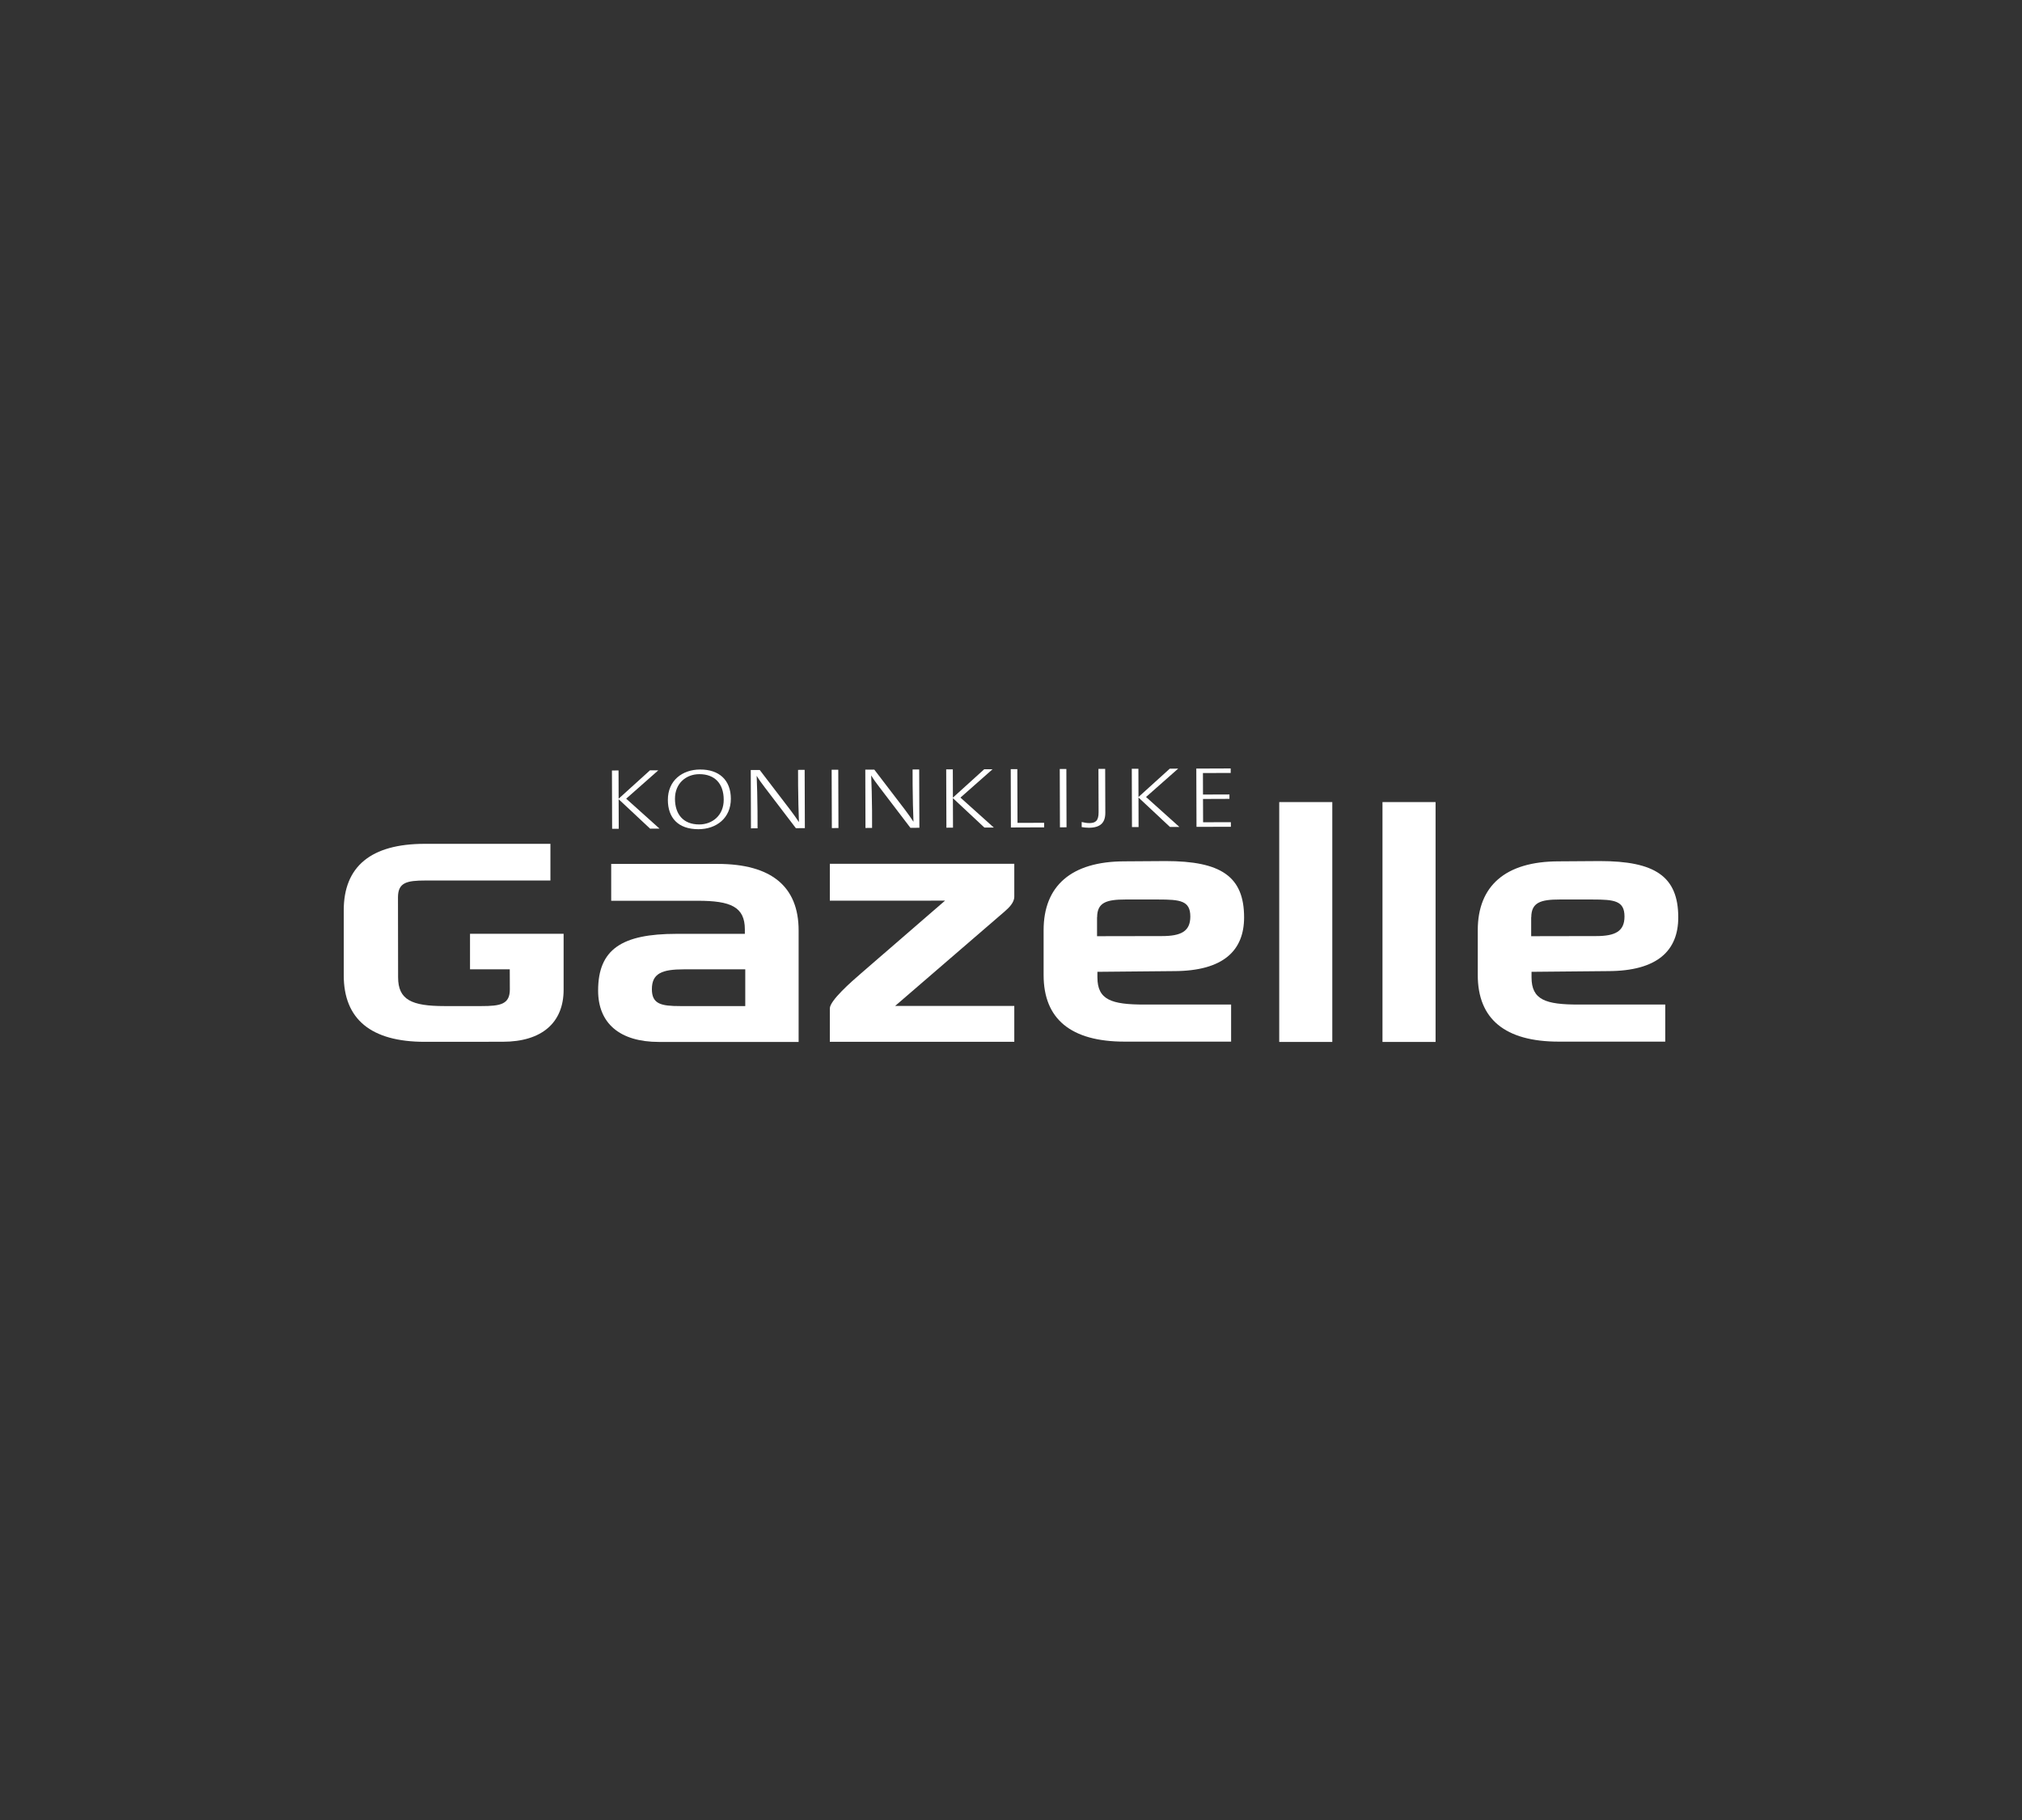 <svg width="200" height="180" viewBox="0 0 200 180" fill="none" xmlns="http://www.w3.org/2000/svg">
<rect x="0" y="0" width="200" height="180" fill="#333333" stroke="none"/>
<g id="Logo=gazelle">
<g id="Logo">
<path d="M118.329 76.013L118.348 81.778L121.75 81.768L121.748 81.315L119.001 81.323L118.992 79.019L121.606 79.009V78.573L118.991 78.582L118.985 76.455L121.731 76.446L121.73 76L118.329 76.013Z" fill="white"/>
<path d="M115.725 81.788L112.611 78.875L112.619 81.797L111.966 81.8L111.947 76.032L112.602 76.03L112.611 78.824L115.707 76.02L116.534 76.018L113.357 78.823L116.653 81.784L115.725 81.788Z" fill="white"/>
<path d="M106.992 81.8C107.188 81.831 107.452 81.866 107.699 81.865C108.864 81.862 109.331 81.348 109.329 80.381L109.315 76.041L108.649 76.042L108.664 80.333C108.668 81.197 108.341 81.401 107.75 81.404C107.493 81.404 107.199 81.353 106.992 81.296V81.8Z" fill="white"/>
<path d="M104.841 81.824L104.823 76.056L105.476 76.052L105.493 81.82L104.841 81.824Z" fill="white"/>
<path d="M99.974 76.072L99.99 81.839L103.28 81.827L103.278 81.375L100.644 81.384L100.626 76.069L99.974 76.072Z" fill="white"/>
<path d="M97.368 81.847L94.253 78.936L94.263 81.857L93.611 81.859L93.59 76.092L94.245 76.091L94.253 78.886L97.351 76.08L98.177 76.078L94.999 78.883L98.298 81.844L97.368 81.847Z" fill="white"/>
<path d="M86.982 77.848L90.05 81.872L90.938 81.868L90.919 76.102L90.266 76.104L90.27 77.642C90.273 78.761 90.32 80.46 90.354 81.272C90.088 80.872 89.8 80.462 89.502 80.07L86.478 76.115L85.588 76.119L85.606 81.886L86.259 81.883L86.256 80.183C86.252 79.107 86.206 77.374 86.171 76.689C86.398 77.065 86.665 77.439 86.982 77.848Z" fill="white"/>
<path fill-rule="evenodd" clip-rule="evenodd" d="M66.06 79.123C66.065 80.856 67.049 82.015 69.093 82.009C70.849 82.003 72.295 80.921 72.29 78.99C72.284 77.153 71.136 76.097 69.246 76.106C67.499 76.109 66.053 77.182 66.06 79.123ZM69.166 76.566C67.878 76.569 66.758 77.454 66.763 79.009C66.768 80.505 67.559 81.543 69.172 81.539C70.448 81.535 71.59 80.658 71.584 79.087C71.58 77.48 70.677 76.559 69.166 76.566Z" fill="white"/>
<path d="M64.287 76.189L61.19 78.993L61.181 76.199L60.528 76.201L60.547 81.968L61.201 81.966L61.19 79.044L64.304 81.955L65.235 81.952L61.937 78.99L65.115 76.184L64.287 76.189Z" fill="white"/>
<path d="M126.531 103.049H131.78V79.326H126.531V103.049Z" fill="white"/>
<path fill-rule="evenodd" clip-rule="evenodd" d="M123.056 90.73C123.056 86.654 120.73 85.161 115.299 85.161L111.24 85.188C105.923 85.188 103.226 87.651 103.226 91.991V96.436C103.226 100.78 105.923 103.018 111.24 103.018H121.772V99.352H113.201C109.947 99.352 108.547 98.897 108.547 96.661V96.114L116.085 96.044C121.053 96.044 123.056 93.972 123.056 90.73ZM117.737 90.645C117.737 92.114 116.816 92.579 114.927 92.579L108.511 92.591V90.717L108.52 90.71C108.526 89.254 109.446 88.962 111.321 88.962H114.562C116.741 88.962 117.737 89.077 117.737 90.645Z" fill="white"/>
<path fill-rule="evenodd" clip-rule="evenodd" d="M158.24 85.161L154.183 85.188C148.863 85.188 146.169 87.651 146.169 91.991V96.436C146.169 100.78 148.863 103.018 154.183 103.018H164.713V99.352H156.142C152.891 99.352 151.487 98.897 151.487 96.661V96.114L159.027 96.044C163.996 96.044 166 93.972 166 90.73C166 86.654 163.671 85.161 158.24 85.161ZM151.452 92.591L157.871 92.579C159.759 92.579 160.682 92.114 160.682 90.645C160.682 89.077 159.681 88.962 157.504 88.962H154.268C152.389 88.962 151.471 89.254 151.462 90.71L151.452 90.717V92.591Z" fill="white"/>
<path d="M55.748 92.352V97.889C55.748 101.133 53.604 103.031 49.726 103.031L42.012 103.037C36.692 103.037 34 100.799 34 96.455V90.035C34 85.696 36.692 83.456 42.012 83.456H54.443V87.083H42.096C40.217 87.083 39.37 87.285 39.365 88.742L39.377 96.656C39.377 98.889 40.723 99.502 43.97 99.502H47.622C49.509 99.502 50.429 99.324 50.429 97.855C50.429 97.79 50.427 97.349 50.426 96.893C50.424 96.467 50.422 96.027 50.422 95.867H46.49V92.352H55.748Z" fill="white"/>
<path d="M82.08 89.079L93.476 89.074C93.476 89.074 86.212 95.36 85.186 96.25C84.156 97.136 82.08 98.966 82.08 99.737V103.036H100.326V99.489H88.538C88.538 99.489 98.945 90.513 99.365 90.152C99.784 89.787 100.326 89.274 100.326 88.678V85.432H82.08V89.079Z" fill="white"/>
<path fill-rule="evenodd" clip-rule="evenodd" d="M60.455 85.442H70.977C76.296 85.442 78.993 87.68 78.993 92.022V103.049H65.182C61.304 103.049 59.161 101.207 59.161 97.968C59.161 93.895 61.489 92.358 66.918 92.358H73.675V91.921C73.675 89.683 72.271 89.087 69.026 89.087H60.455V85.442ZM73.715 99.502H67.282C65.4 99.502 64.479 99.306 64.479 97.833C64.479 96.265 65.478 95.868 67.655 95.868H73.715V99.502Z" fill="white"/>
<path d="M141.995 103.049H136.744V79.326H141.995V103.049Z" fill="white"/>
<path d="M75.654 77.886L78.721 81.908L79.61 81.904L79.59 76.139L78.937 76.142L78.942 77.68C78.946 78.798 78.993 80.497 79.025 81.309C78.759 80.908 78.471 80.499 78.173 80.108L75.147 76.153L74.259 76.156L74.279 81.923L74.932 81.921L74.926 80.219C74.922 79.144 74.876 77.411 74.844 76.727C75.07 77.102 75.337 77.475 75.654 77.886Z" fill="white"/>
<path d="M82.28 81.897L82.26 76.129L82.915 76.127L82.934 81.895L82.28 81.897Z" fill="white"/>
</g>
</g>
</svg>
